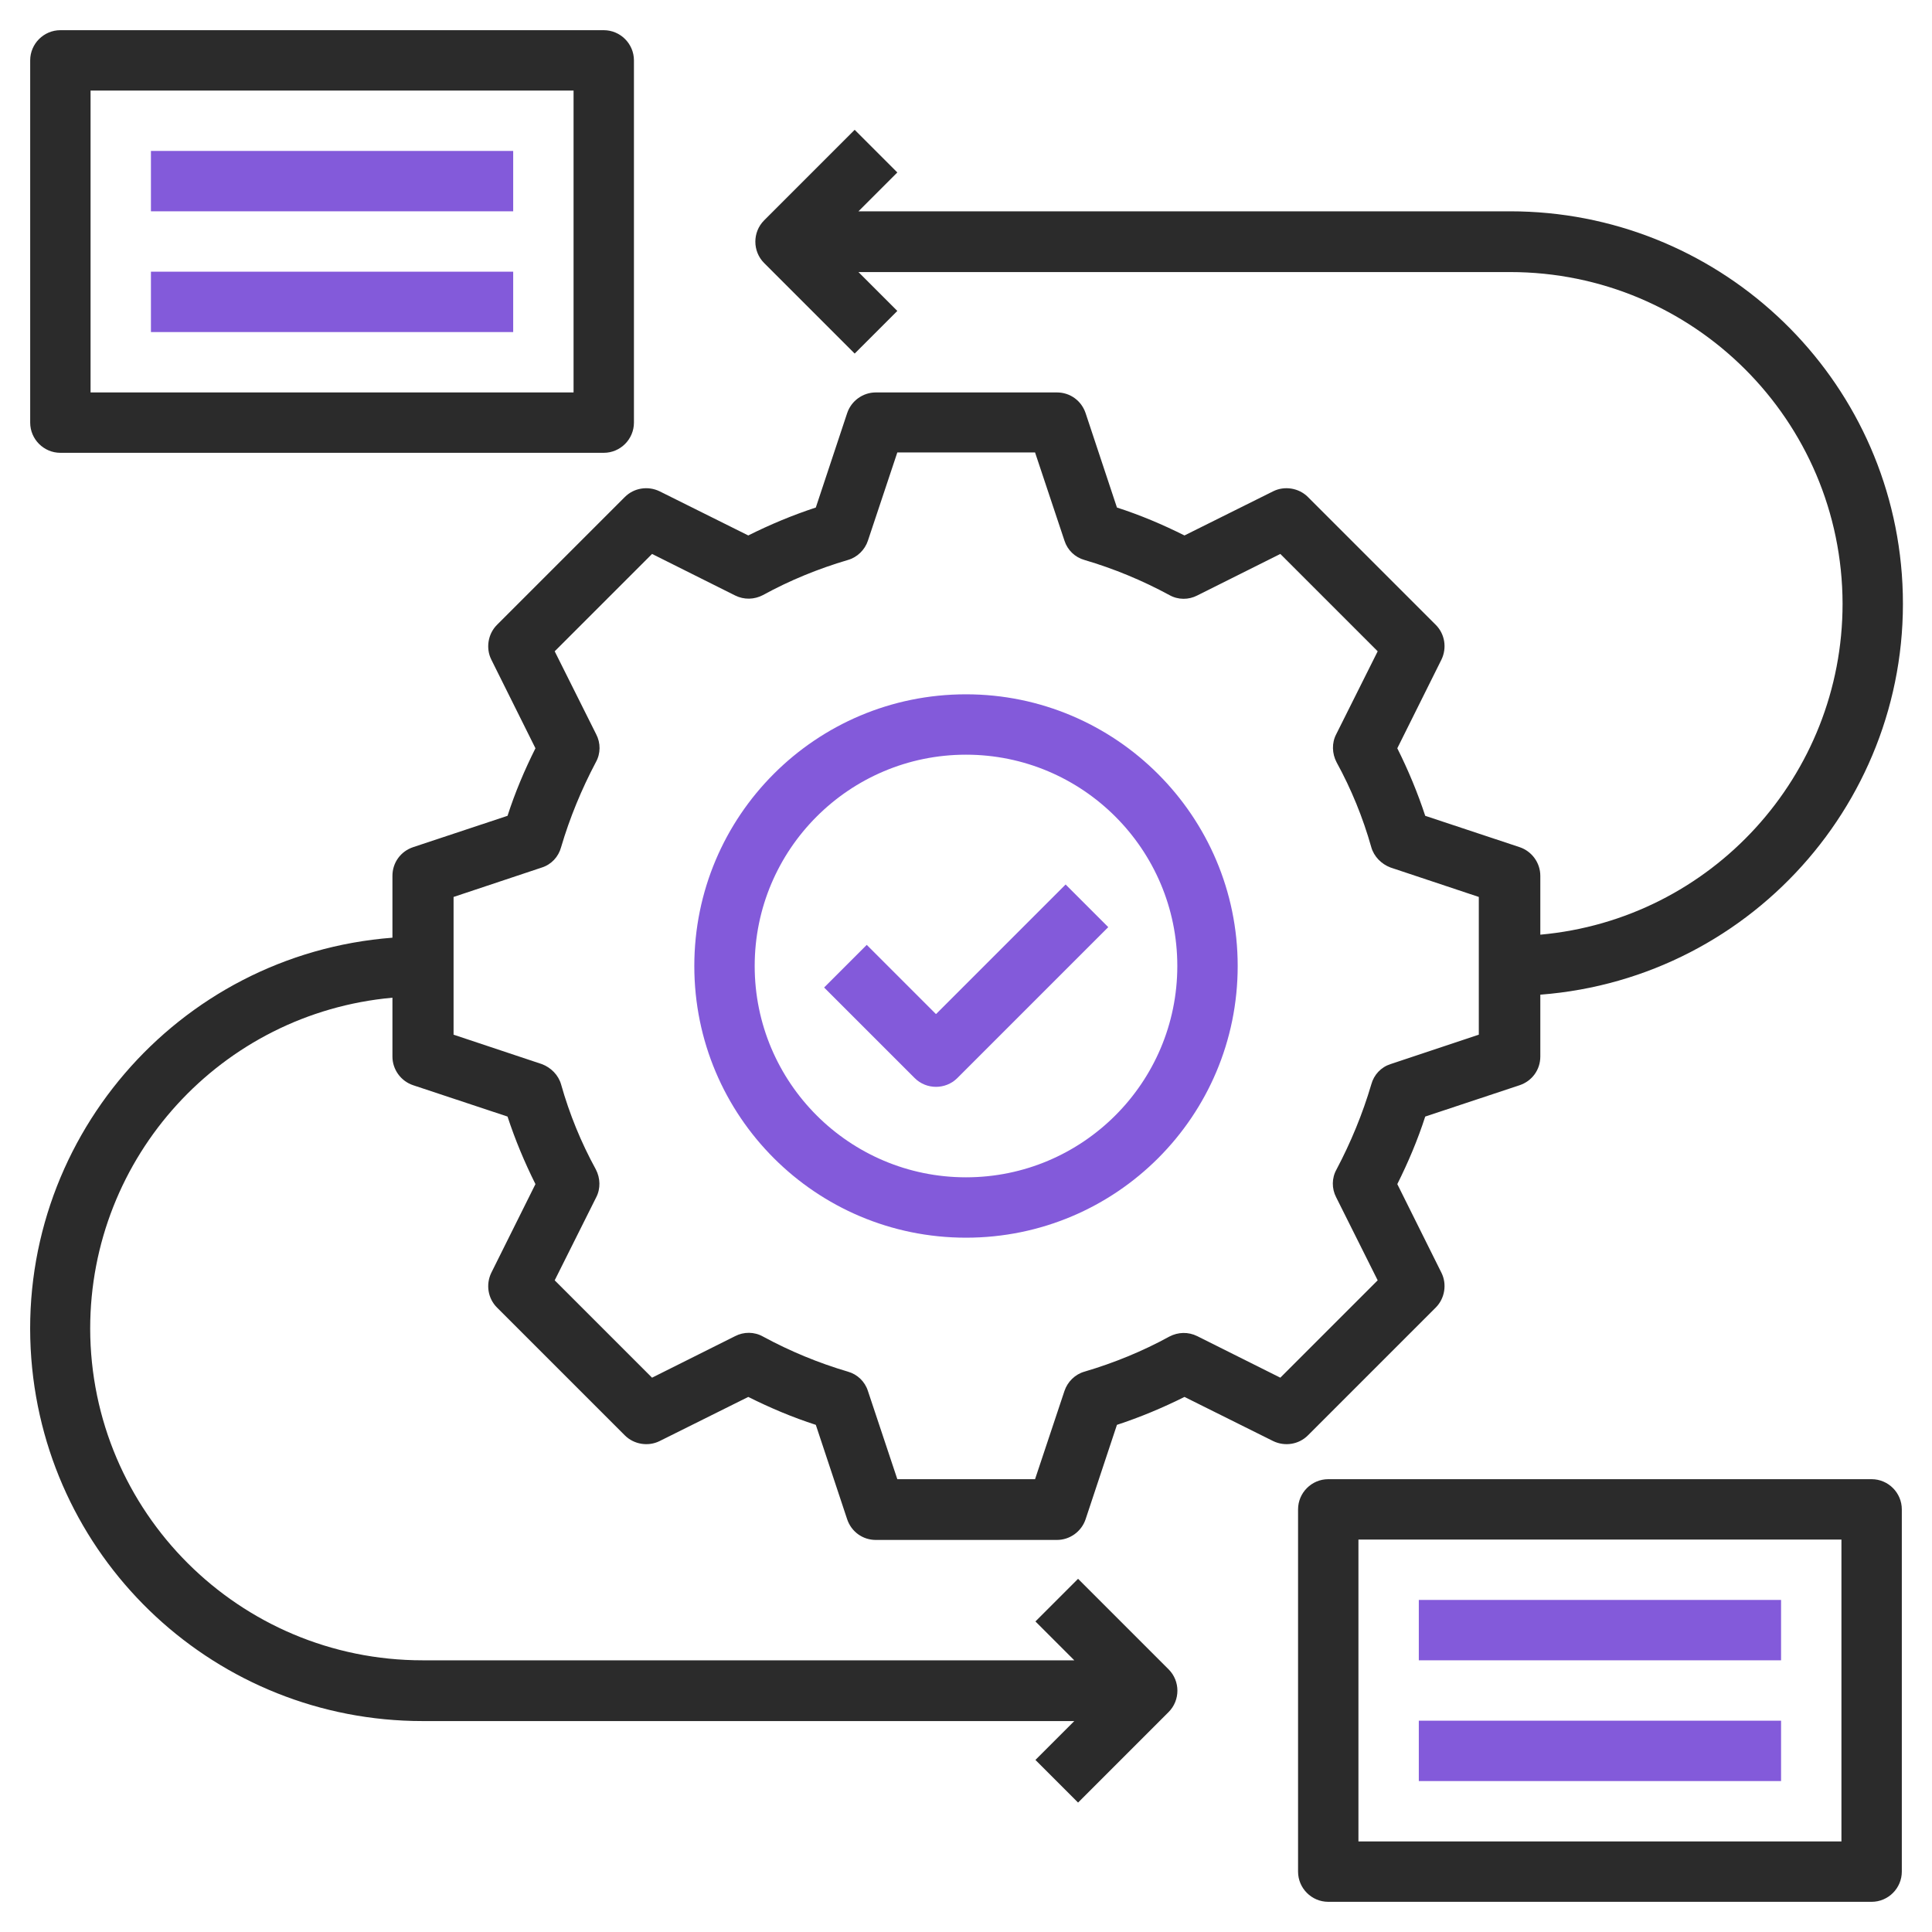 <?xml version="1.0" encoding="UTF-8"?>
<svg id="Layer_1" xmlns="http://www.w3.org/2000/svg" version="1.1" viewBox="0 0 512 512">
  <!-- Generator: Adobe Illustrator 29.3.1, SVG Export Plug-In . SVG Version: 2.1.0 Build 151)  -->
  <defs>
    <style>
      .st0 {
        fill: #2b2b2b;
      }

      .st1 {
        fill: #835ada;
      }
    </style>
  </defs>
  <path class="st0" d="M380.5,346.5c2.4-2.4,3-6.2,1.5-9.2l-11.7-23.5c2.9-5.8,5.4-11.7,7.4-17.9l25-8.3c3.3-1.1,5.5-4.1,5.5-7.6v-16.4c57.2-4.4,100.1-54.3,95.8-111.5-4.1-54.2-49.4-96.1-103.8-96.1h-172.7l10.3-10.3-11.3-11.3-24,24c-3.1,3.1-3.1,8.2,0,11.3l24,24,11.3-11.3-10.3-10.3h172.7c48.6,0,88,39.3,88.1,87.9,0,45.5-34.7,83.6-80.1,87.7v-15.6c0-3.4-2.2-6.5-5.5-7.6l-25-8.3c-2-6.1-4.5-12.1-7.4-17.9l11.7-23.5c1.5-3.1.9-6.8-1.5-9.2l-33.9-33.9c-2.4-2.4-6.2-3-9.2-1.5l-23.5,11.7c-5.8-2.9-11.7-5.4-17.9-7.4l-8.3-25c-1.1-3.3-4.1-5.5-7.6-5.5h-48c-3.4,0-6.5,2.2-7.6,5.5l-8.3,25c-6.1,2-12.1,4.5-17.9,7.4l-23.5-11.7c-3.1-1.5-6.8-.9-9.2,1.5l-33.9,33.9c-2.4,2.4-3,6.2-1.5,9.2l11.7,23.5c-2.9,5.8-5.4,11.7-7.4,17.9l-25,8.3c-3.3,1.1-5.5,4.1-5.5,7.6v16.4c-57.2,4.4-100.1,54.4-95.7,111.6,4.2,54.2,49.3,96,103.7,96h172.7l-10.3,10.3,11.3,11.3,24-24c3.1-3.1,3.1-8.2,0-11.3l-24-24-11.3,11.3,10.3,10.3H112c-48.6,0-88-39.3-88.1-87.9,0-45.5,34.7-83.6,80.1-87.7v15.6c0,3.4,2.2,6.5,5.5,7.6l25,8.3c2,6.1,4.5,12.1,7.4,17.9l-11.7,23.5c-1.5,3.1-.9,6.8,1.5,9.2l33.9,33.9c2.4,2.4,6.2,3,9.2,1.5l23.5-11.7c5.8,2.9,11.7,5.4,17.9,7.4l8.3,25c1.1,3.3,4.1,5.5,7.6,5.5h48c3.4,0,6.5-2.2,7.6-5.5l8.3-25c6.1-2,12.1-4.5,17.9-7.4l23.5,11.7c3.1,1.5,6.8.9,9.2-1.5l33.9-33.9ZM339.3,365.1l-22-11c-2.4-1.2-5.1-1.1-7.4.1-7.1,3.9-14.7,7-22.5,9.3-2.5.7-4.5,2.7-5.3,5.1l-7.8,23.4h-36.5l-7.8-23.4c-.8-2.5-2.8-4.4-5.3-5.1-7.8-2.3-15.3-5.4-22.5-9.3-2.3-1.3-5.1-1.3-7.4-.1l-22,11-25.8-25.8,11-22c1.2-2.3,1.1-5.1-.1-7.4-3.9-7.1-7-14.7-9.2-22.5-.7-2.5-2.7-4.5-5.1-5.4l-23.4-7.8v-36.5l23.4-7.8c2.5-.8,4.4-2.8,5.1-5.4,2.3-7.8,5.4-15.3,9.2-22.5,1.3-2.3,1.3-5.1.1-7.4l-11-22,25.8-25.8,22,11c2.4,1.2,5.1,1.1,7.4-.1,7.1-3.9,14.7-7,22.5-9.3,2.5-.7,4.5-2.7,5.3-5.1l7.8-23.4h36.5l7.8,23.4c.8,2.5,2.8,4.4,5.3,5.1,7.8,2.3,15.3,5.4,22.5,9.3,2.3,1.3,5.1,1.3,7.4.1l22-11,25.8,25.8-11,22c-1.2,2.3-1.1,5.1.1,7.4,3.9,7.1,7,14.7,9.2,22.5.7,2.5,2.7,4.5,5.1,5.4l23.4,7.8v36.5l-23.4,7.8c-2.5.8-4.4,2.8-5.1,5.4-2.3,7.8-5.4,15.3-9.2,22.5-1.3,2.3-1.3,5.1-.1,7.4l11,22-25.8,25.8Z"/>
  <path class="st1" d="M256,184c-39.8,0-72,32.2-72,72s32.2,72,72,72,72-32.2,72-72c0-39.7-32.3-72-72-72ZM256,312c-30.9,0-56-25.1-56-56s25.1-56,56-56,56,25.1,56,56c0,30.9-25.1,56-56,56Z"/>
  <path class="st0" d="M16,120h144c4.4,0,8-3.6,8-8V16c0-4.4-3.6-8-8-8H16c-4.4,0-8,3.6-8,8v96c0,4.4,3.6,8,8,8ZM24,24h128v80H24V24Z"/>
  <path class="st0" d="M496,392h-144c-4.4,0-8,3.6-8,8v96c0,4.4,3.6,8,8,8h144c4.4,0,8-3.6,8-8v-96c0-4.4-3.6-8-8-8ZM488,488h-128v-80h128v80Z"/>
  <path class="st1" d="M40,40h96v16H40v-16Z"/>
  <path class="st1" d="M40,72h96v16H40v-16Z"/>
  <path class="st1" d="M376,424h96v16h-96v-16Z"/>
  <path class="st1" d="M376,456h96v16h-96v-16Z"/>
  <path class="st1" d="M248,268.7l-18.3-18.3-11.3,11.3,24,24c3.1,3.1,8.2,3.1,11.3,0l40-40-11.3-11.3-34.3,34.3Z"/>
</svg>